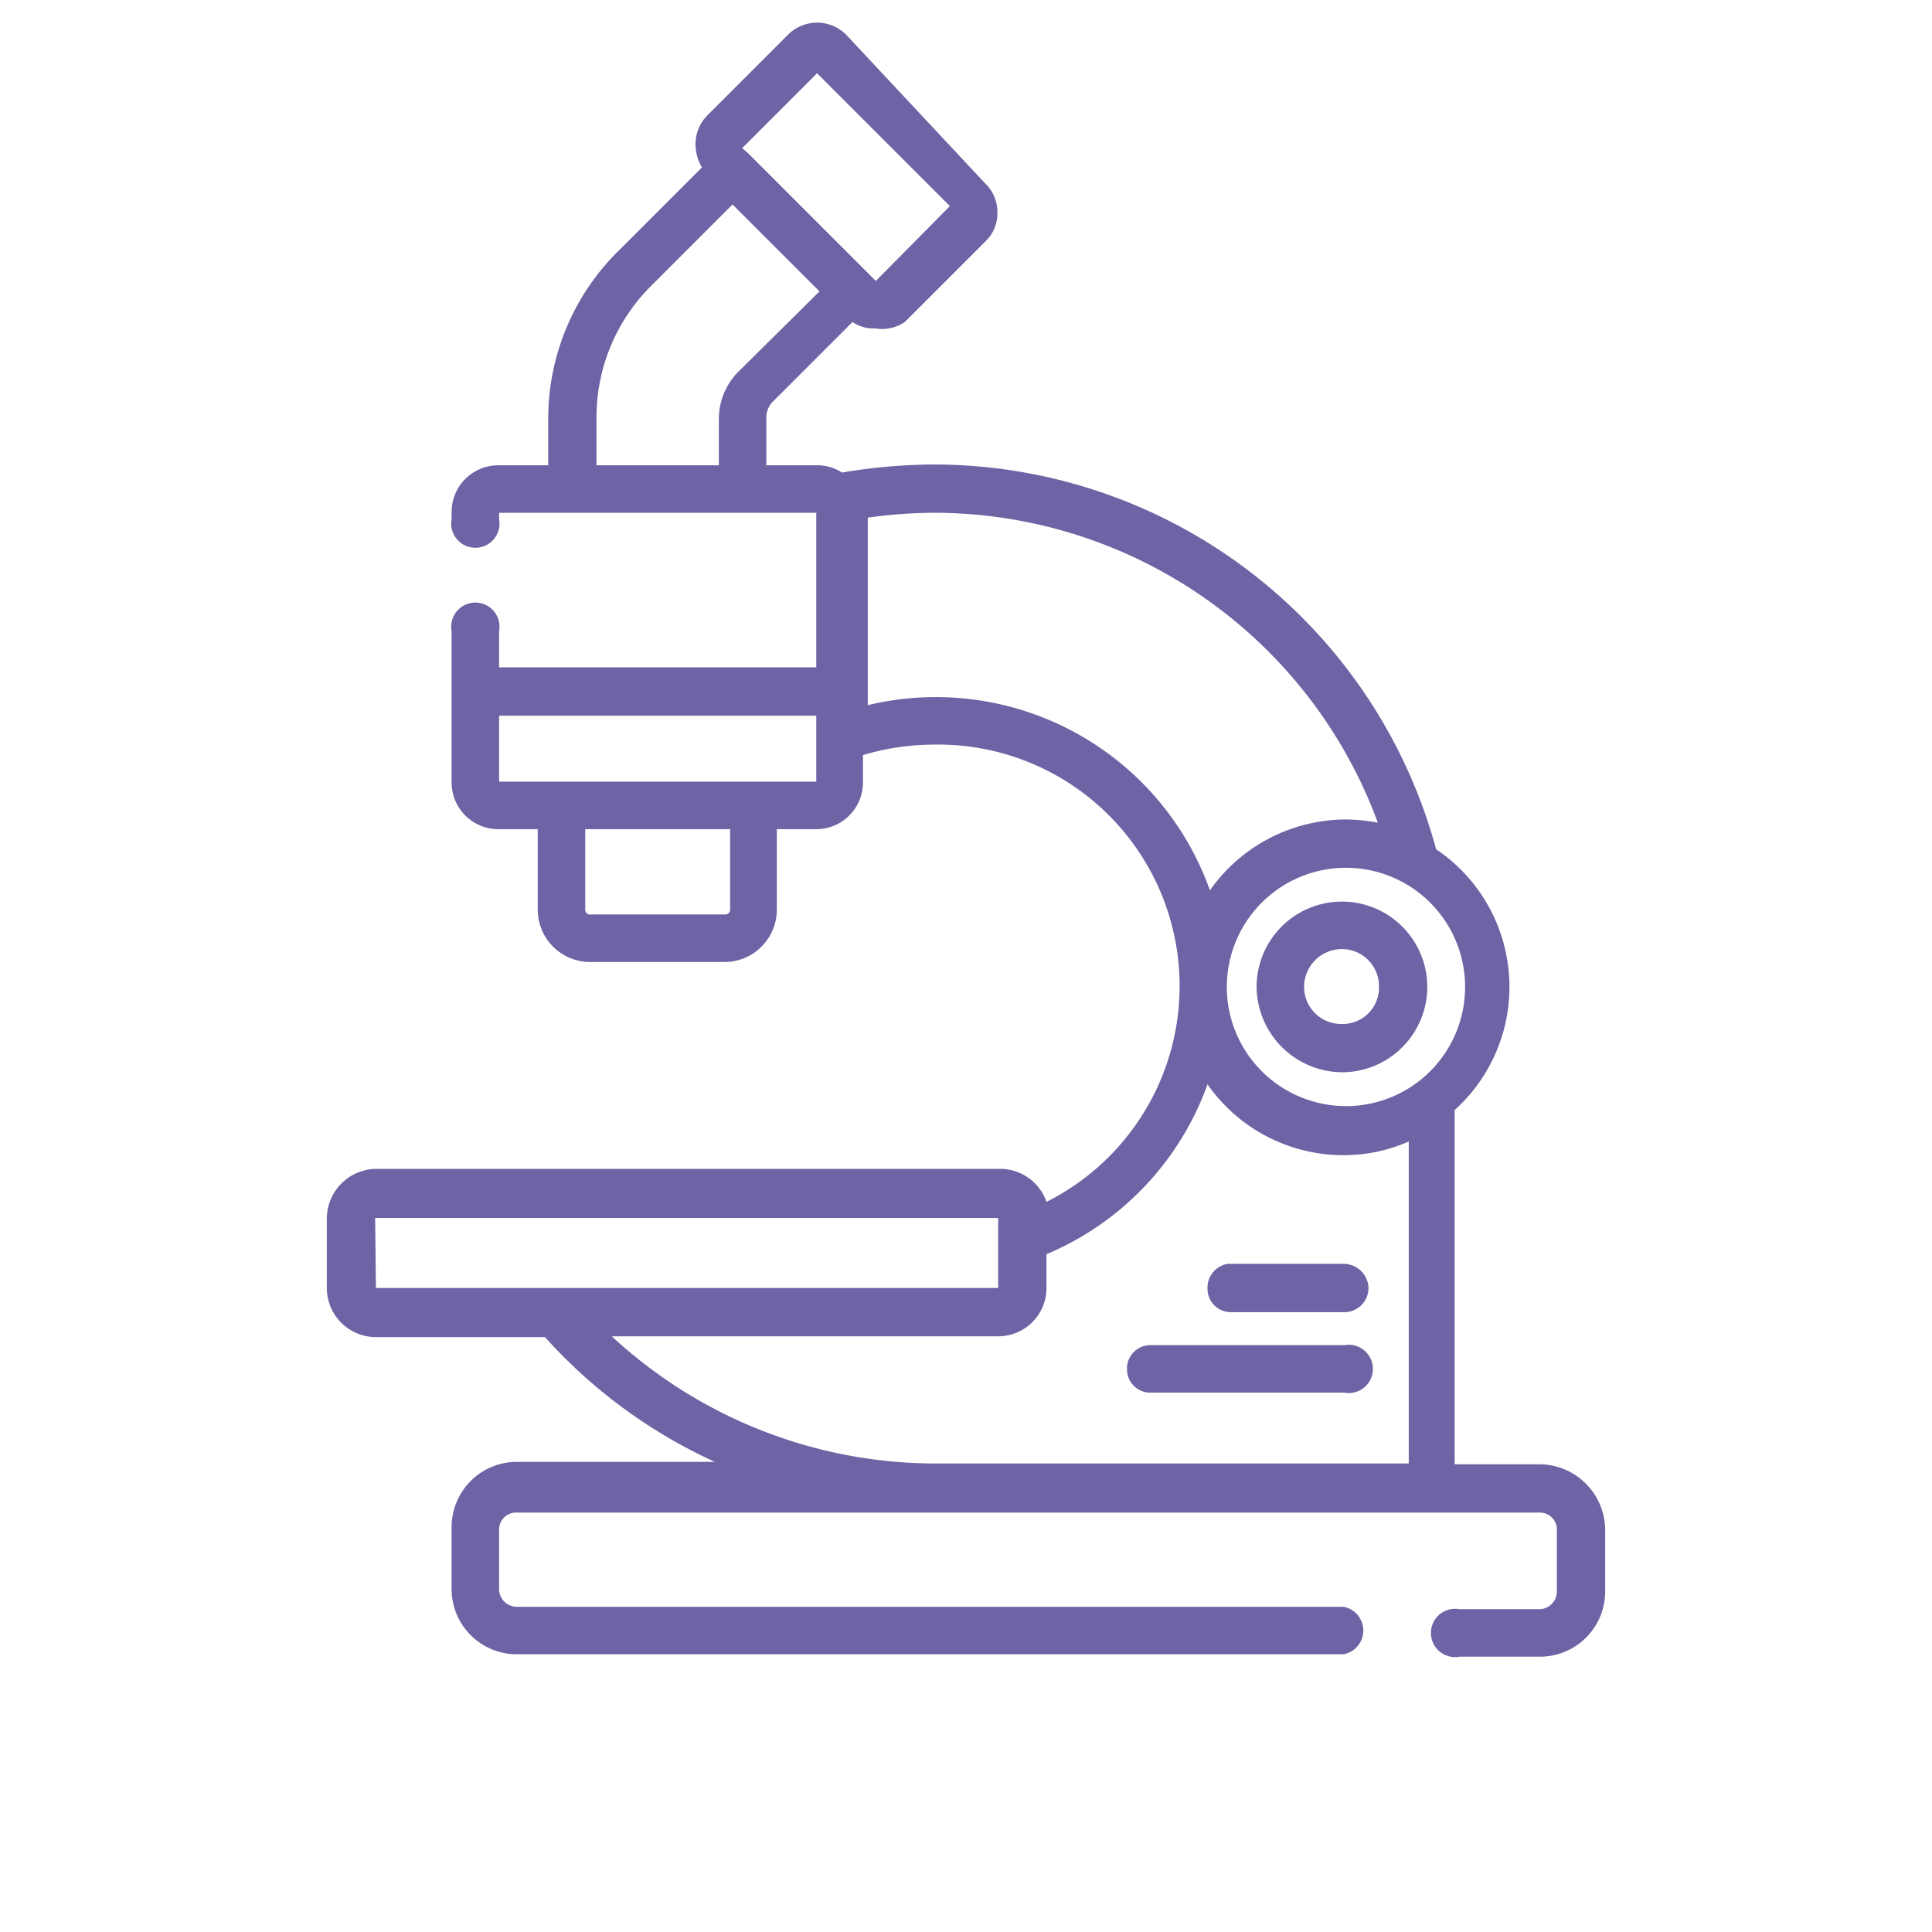<svg id="Capa_1" data-name="Capa 1" xmlns="http://www.w3.org/2000/svg" viewBox="0 0 24 24"><defs><style>.cls-1{fill:#6e63a4;}</style></defs><path class="cls-1" d="M14,17a.29.29,0,0,0,.3.3h2.4a.3.3,0,1,0,0-.59h-2.4A.29.29,0,0,0,14,17Z"/><path class="cls-1" d="M4.06,15.13V16a.61.61,0,0,0,.61.61h2.1a6.41,6.41,0,0,0,2.11,1.55H6.42a.81.81,0,0,0-.81.81v.77a.81.81,0,0,0,.81.81H16.69a.3.3,0,0,0,0-.59H6.42a.22.22,0,0,1-.22-.22V19a.21.21,0,0,1,.22-.21H19.13a.21.21,0,0,1,.21.21v.77a.22.22,0,0,1-.21.22h-1a.3.3,0,1,0,0,.59h1a.81.81,0,0,0,.81-.81V19a.82.82,0,0,0-.81-.81H18.07V13.79a2.06,2.06,0,0,0-.23-3.24,6.47,6.47,0,0,0-6.25-4.78,7.08,7.08,0,0,0-1.13.1.57.57,0,0,0-.32-.09H9.52V5.2A.28.28,0,0,1,9.59,5l1-1a.46.46,0,0,0,.28.08A.51.51,0,0,0,11.24,4l1-1a.48.48,0,0,0,.15-.36.49.49,0,0,0-.15-.36L10.51.43a.51.51,0,0,0-.72,0l-1,1a.51.51,0,0,0-.15.37.57.57,0,0,0,.08.28l-1,1A2.93,2.93,0,0,0,6.81,5.2v.58H6.19a.58.58,0,0,0-.58.58v.09a.3.3,0,1,0,.59,0V6.37h3.94V8.29H6.2V7.84a.3.3,0,1,0-.59,0V9.71a.58.58,0,0,0,.58.59h.49v1a.65.65,0,0,0,.64.65H9a.65.65,0,0,0,.65-.65v-1h.48a.58.58,0,0,0,.59-.59V9.38a3.09,3.09,0,0,1,.86-.13A3,3,0,0,1,13,14.93a.61.61,0,0,0-.57-.41H4.67A.62.62,0,0,0,4.06,15.13ZM7.27,10.3h1.8v1a.06.06,0,0,1-.06.06H7.32a.06.06,0,0,1-.05-.06Zm2.87-.59H6.2V8.89h3.94ZM9.3,1.91h0l-.08-.07.93-.93L11.8,2.56l-.92.93-.08-.08h0ZM9.17,4.62a.83.83,0,0,0-.24.58v.58H7.41V5.2A2.3,2.3,0,0,1,8.1,3.54l1-1,1.08,1.08Zm8,5.61a2.22,2.22,0,0,0-.45-.05,2.07,2.07,0,0,0-1.69.88,3.61,3.61,0,0,0-3.39-2.4,3.55,3.55,0,0,0-.86.1V6.43a6.11,6.11,0,0,1,.86-.06A5.88,5.88,0,0,1,17.12,10.23Zm-.45,3.51a1.48,1.48,0,1,1,1.48-1.48A1.48,1.48,0,0,1,16.67,13.74ZM7.6,16.6h4.8A.6.6,0,0,0,13,16v-.42a3.61,3.61,0,0,0,2-2.11,2.06,2.06,0,0,0,1.69.88,2,2,0,0,0,.81-.17v4H11.59A5.92,5.92,0,0,1,7.6,16.6ZM4.66,15.13s0,0,0,0H12.4a0,0,0,0,1,0,0V16H4.67s0,0,0,0Z"/><path class="cls-1" d="M17,16a.31.31,0,0,0-.3-.3H15.25A.3.3,0,0,0,15,16a.29.29,0,0,0,.29.3h1.42A.3.3,0,0,0,17,16Z"/><path class="cls-1" d="M16.67,13.32a1.06,1.06,0,1,0-1.06-1.06A1.07,1.07,0,0,0,16.67,13.32Zm-.47-1.06a.47.47,0,0,1,.47-.47.46.46,0,0,1,.46.47.45.45,0,0,1-.46.46A.46.46,0,0,1,16.2,12.26Z"/></svg>